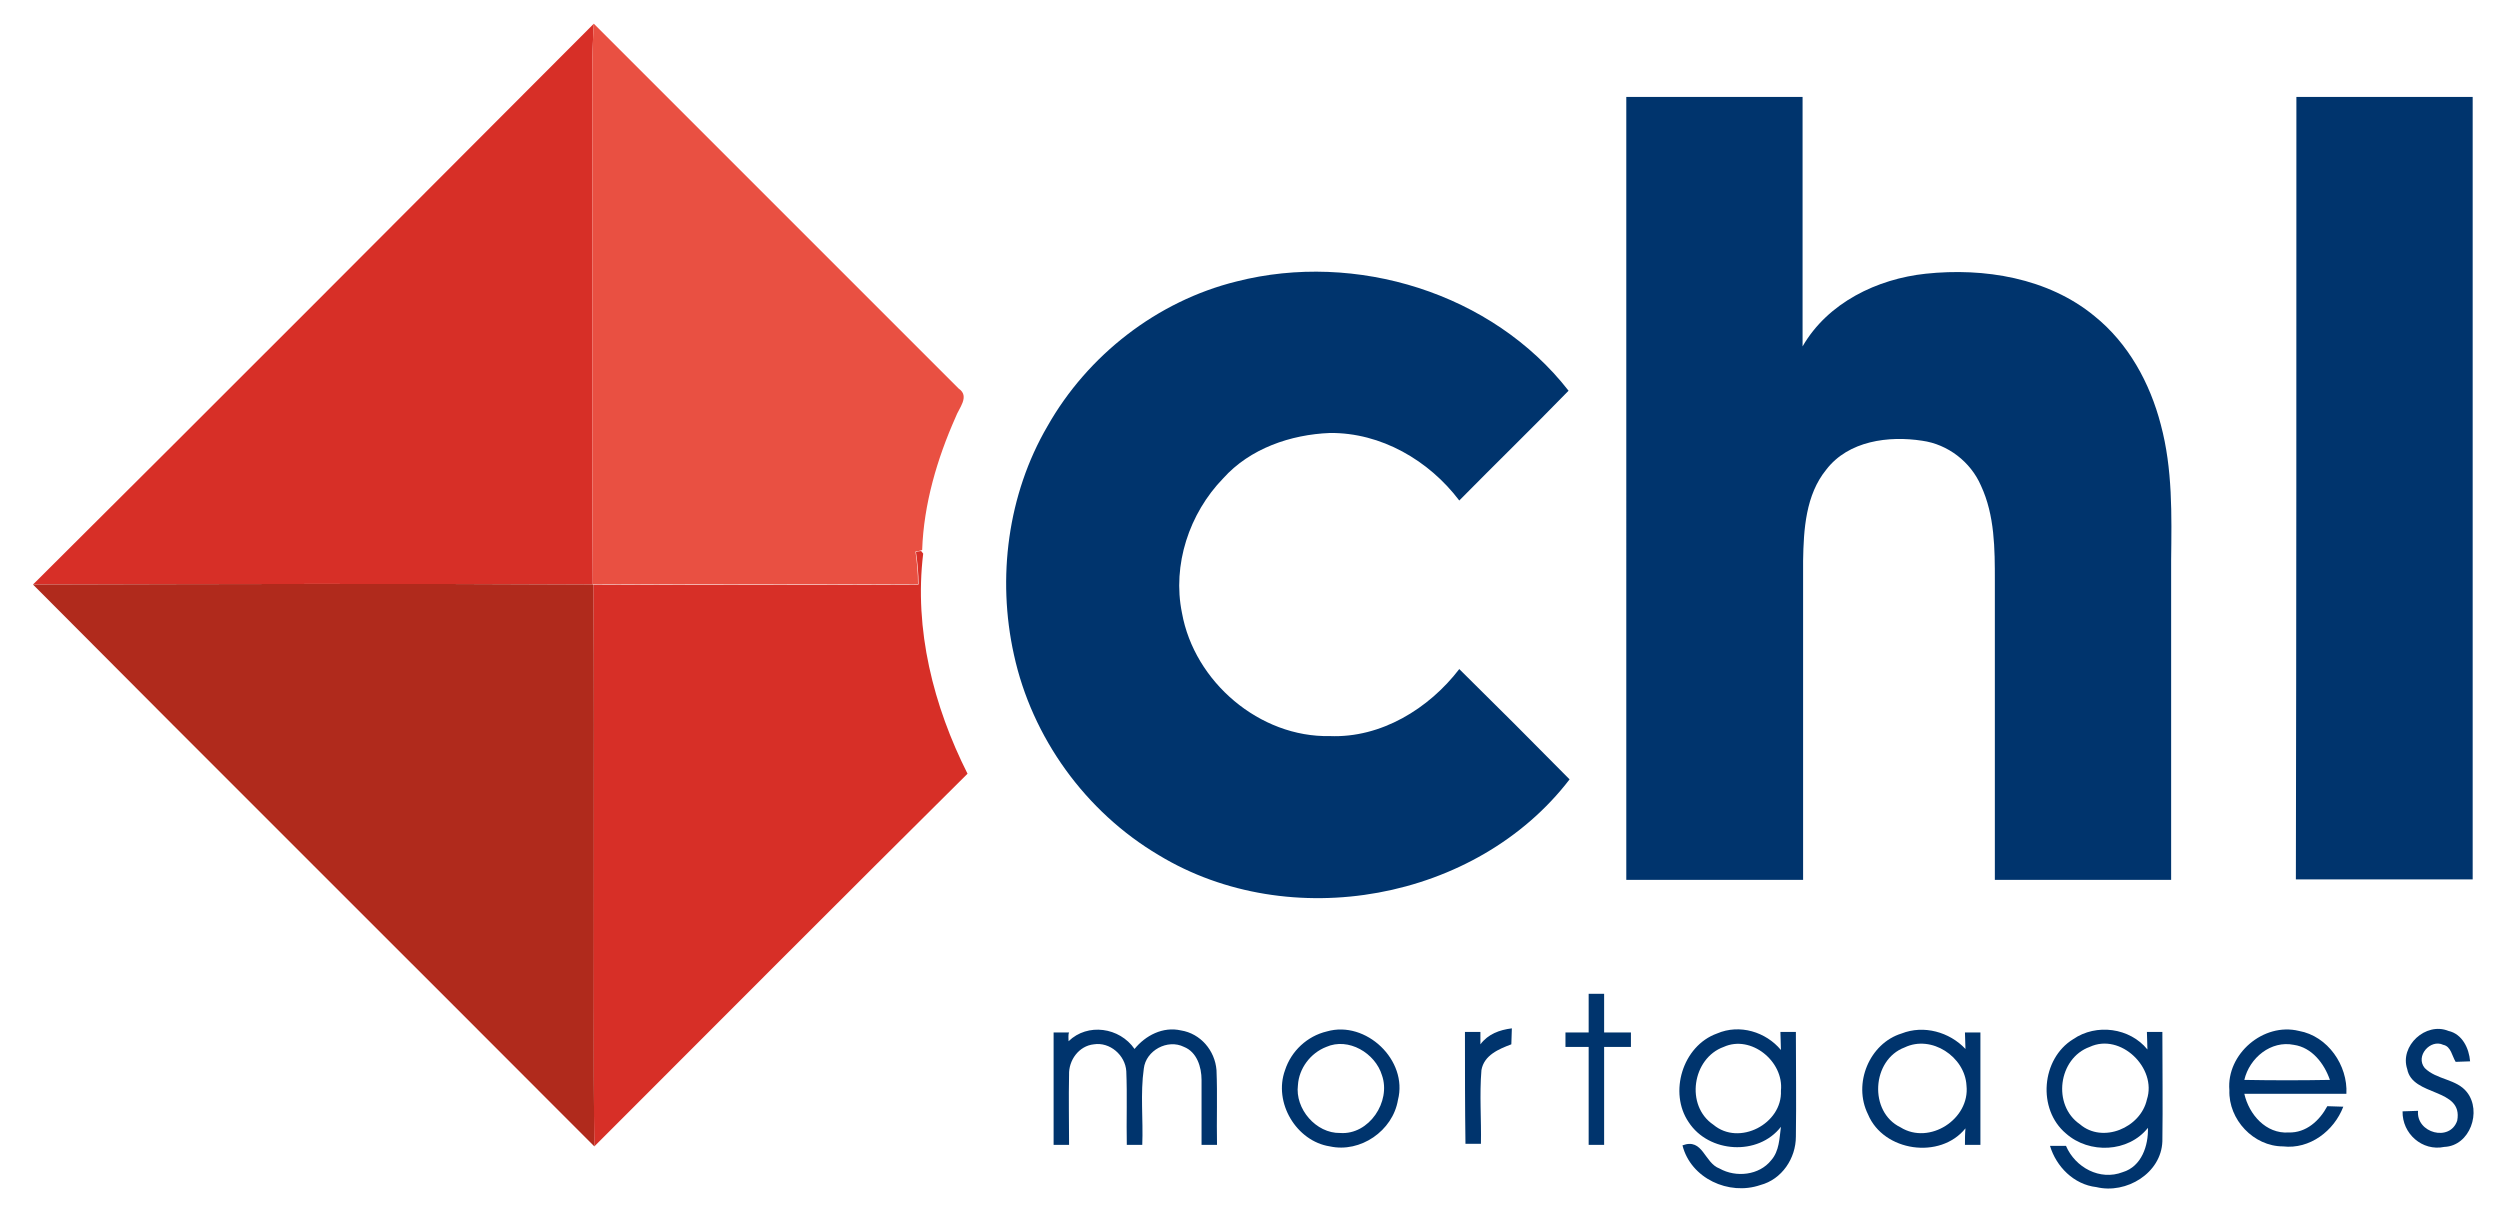 <?xml version="1.0" encoding="utf-8"?>
<!-- Generator: Adobe Illustrator 26.0.3, SVG Export Plug-In . SVG Version: 6.00 Build 0)  -->
<svg version="1.1" id="Layer_1" xmlns="http://www.w3.org/2000/svg" xmlns:xlink="http://www.w3.org/1999/xlink" x="0px" y="0px"
	 viewBox="0 0 485 235" style="enable-background:new 0 0 485 235;" xml:space="preserve">
<style type="text/css">
	.st0{fill:#D72F27;}
	.st1{fill:#E95042;}
	.st2{fill:#00346D;}
	.st3{fill:#B02A1C;}
</style>
<g>
	<path class="st0" d="M6.4,113.4C42.8,77.2,79,40.9,115.2,4.6c-0.2,3.3-0.3,6.6-0.3,9.8c0.1,33-0.1,66,0.1,99
		C78.8,113.2,42.6,113.3,6.4,113.4z"/>
	<path class="st0" d="M177.7,107.1c0.2-0.1,0.8-0.2,1-0.2c0.1,0.1,0.3,0.4,0.4,0.5c-1.8,14.7,2,29.6,8.6,42.7
		c-24.2,24-48.3,48.2-72.4,72.3c-0.5-36.3,0-72.6-0.2-109c21,0.1,42.1,0.1,63.1,0C178.2,111.3,178,109.2,177.7,107.1z"/>
</g>
<g>
	<path class="st1" d="M115.2,4.6c23.6,23.6,47.2,47.2,70.8,70.8c2.2,1.5,0,3.8-0.6,5.5c-3.6,8.1-6.2,16.9-6.5,25.8l-0.3,0.1
		c-0.3,0.1-0.8,0.2-1,0.2c0.3,2.1,0.5,4.2,0.5,6.3c-21.1,0.1-42.1,0.1-63.1,0c-0.2-33,0-66-0.1-99C114.9,11.2,115,7.9,115.2,4.6z"/>
</g>
<g>
	<path class="st2" d="M315.5,18.8c11.4,0,22.8,0,34.2,0c0,16.1,0,32.2,0,48.4c4.9-8.5,14.5-13.1,23.9-14.1
		c11.3-1.2,23.7,0.8,32.7,8.2c6.6,5.3,10.8,13,12.9,21.1c2.3,8.6,2.1,17.5,2,26.3c0,20.7,0,41.3,0,62c-11.4,0-22.8,0-34.2,0
		c0-19.4,0-38.7,0-58c0-6.2,0-12.7-2.7-18.5c-2-4.6-6.4-8-11.4-8.7c-6.5-1-14.3,0-18.6,5.6c-4,4.9-4.4,11.6-4.5,17.7
		c0,20.6,0,41.3,0,61.9c-11.4,0-22.9,0-34.3,0C315.5,119.9,315.5,69.3,315.5,18.8z"/>
	<path class="st2" d="M445.5,18.8c11.4,0,22.8,0,34.2,0c0,50.6,0,101.2,0,151.8c-11.4,0-22.9,0-34.3,0
		C445.5,119.9,445.5,69.3,445.5,18.8z"/>
	<path class="st2" d="M239.9,54.6c23.1-5.9,49.6,2.2,64.4,21.2c-7,7.2-14.2,14.2-21.2,21.3c-5.9-7.8-15.2-13.2-25.1-13.1
		c-7.6,0.3-15.5,3-20.7,8.8c-6.6,6.8-9.9,16.8-8,26.1c2.4,13.4,15.1,24.2,28.7,23.9c9.9,0.4,19.2-5.3,25.1-13
		c7.2,7.1,14.3,14.2,21.4,21.4c-18.1,23.6-54.3,30.1-79.7,14.7c-14.2-8.4-24.6-22.8-28.1-38.9c-3.3-14.9-1.2-31.1,6.5-44.3
		C211,68.9,224.5,58.4,239.9,54.6z"/>
	<path class="st2" d="M308.2,192.8c0.8,0,2.2,0,3,0c0,2.5,0,5,0,7.5c1.8,0,3.5,0,5.2,0c0,0.9,0,1.8,0,2.8c-1.8,0-3.5,0-5.2,0
		c0,6.3,0,12.7,0,19c-0.8,0-2.2,0-3,0c0-6.3,0-12.7,0-19c-1.5,0-3,0-4.5,0c0-0.7,0-2.1,0-2.8c1.5,0,3,0,4.5,0
		C308.2,197.7,308.2,195.2,308.2,192.8z"/>
	<path class="st2" d="M207.3,202c3.7-3.6,9.9-2.7,12.8,1.5c2.1-2.6,5.5-4.4,9-3.6c3.8,0.6,6.6,3.9,6.9,7.7c0.2,4.8,0,9.6,0.1,14.5
		c-0.8,0-2.2,0-3,0c0-4.2,0-8.4,0-12.6c0-2.5-0.9-5.4-3.4-6.4c-3.2-1.6-7.4,0.7-7.8,4.2c-0.7,4.9-0.1,9.9-0.3,14.8c-0.8,0-2.2,0-3,0
		c-0.1-4.8,0.1-9.5-0.1-14.3c-0.2-3.1-3.2-5.7-6.3-5.2c-2.9,0.3-4.9,3.1-4.8,5.9c-0.1,4.5,0,9.1,0,13.6c-0.8,0-2.2,0-3,0
		c0-7.2,0-14.5,0-21.8c0.7,0,2.2,0,3,0C207.2,200.7,207.3,201.6,207.3,202z"/>
	<g>
		<path class="st2" d="M257.4,200.1c7.6-2.2,15.8,5.6,13.8,13.3c-1,6-7.3,10.3-13.2,9c-6.5-1-11-8.5-8.7-14.8
			C250.5,203.9,253.6,201,257.4,200.1z M257.3,203.1c-3.1,1.2-5.3,4.2-5.5,7.4c-0.6,4.6,3.5,9.4,8.2,9.3c5.6,0.4,9.9-6.1,8.1-11.2
			C266.8,204.3,261.6,201.2,257.3,203.1z"/>
	</g>
	<g>
		<path class="st2" d="M333.1,200.5c4.4-1.9,9.5-0.3,12.4,3.2c0-0.9-0.1-2.6-0.1-3.5c0.8,0,2.3,0,3,0c0,6.8,0.1,13.5,0,20.3
			c0,4.2-2.7,8.3-6.9,9.4c-6.1,2.1-13.5-1.3-15.1-7.7c4-1.5,4.2,3.4,7.2,4.5c3.2,1.8,7.7,1.3,10-1.6c1.6-1.8,1.6-4.3,1.9-6.5
			c-4.4,5.7-14,5.1-17.9-0.9C323.7,212,326.4,202.9,333.1,200.5z M334.4,203.1c-6.1,2.2-7.5,11.4-2,15.1c5,4.2,13.4-0.2,13.1-6.6
			C346.1,205.9,339.7,200.7,334.4,203.1z"/>
	</g>
	<g>
		<path class="st2" d="M368.9,200.5c4.3-1.7,9.3-0.3,12.4,3c0-0.8-0.1-2.4-0.1-3.2c1,0,2,0,3,0c0,7.2,0,14.5,0,21.8
			c-0.8,0-2.3,0-3,0c0-1.1,0-2.1,0.1-3.2c-4.9,6.1-15.9,4.5-18.9-2.7C359.4,210.2,362.7,202.4,368.9,200.5z M369.5,203.2
			c-6.4,2.4-7,12.5-0.8,15.5c5.6,3.5,13.5-1.6,12.8-8.1C381.2,205,374.7,200.7,369.5,203.2z"/>
	</g>
	<g>
		<path class="st2" d="M402.2,201.6c4.5-3.1,11-2.2,14.4,2c0-0.9-0.1-2.6-0.1-3.4c0.8,0,2.3,0,3,0c0,7.1,0.1,14.1,0,21.2
			c-0.2,6.2-7,10.3-12.8,8.9c-4.4-0.5-7.8-4-9-8c0.8,0,2.4,0,3.1,0c1.8,4.2,6.6,6.8,11,5.1c3.7-1.1,5-5.2,4.9-8.6
			c-3.8,4.8-11.4,5.1-15.9,1.1C395.2,215.2,396,205.4,402.2,201.6z M405.4,203.1c-6.1,2.2-7.3,11.3-1.9,15c4.4,3.8,11.8,0.7,13-4.8
			C418.5,207.2,411.4,200.3,405.4,203.1z"/>
	</g>
	<g>
		<path class="st2" d="M432.5,211.5c-0.6-7,6.6-13.2,13.5-11.5c5.6,1,9.5,6.7,9.2,12.2c-6.6,0-13.2,0-19.8,0c0.9,4,4.2,7.8,8.6,7.5
			c3.4,0.1,6-2.3,7.5-5.1c1,0,2.1,0.1,3.1,0.1c-1.8,4.7-6.5,8.3-11.7,7.7C437.2,222.4,432.3,217.2,432.5,211.5z M435.4,209.5
			c5.5,0.1,11.1,0.1,16.6,0c-1.1-3.2-3.5-6.3-7-6.8C440.6,201.8,436.4,205.2,435.4,209.5z"/>
	</g>
	<path class="st2" d="M467,207.4c-1.5-4.5,3.6-9.2,8-7.4c2.7,0.6,4,3.4,4.2,5.9c-0.7,0-2.1,0.1-2.8,0.1c-0.7-1.1-0.9-3-2.4-3.3
		c-2.5-1.2-5.5,2.2-3.6,4.5c2.3,2.3,6.2,2.1,8.2,4.7c2.9,3.7,0.6,10.4-4.4,10.6c-4.3,0.9-8.2-2.6-8.1-6.9c0.8,0,2.3-0.1,3-0.1
		c-0.4,4.3,6.2,6.1,7.6,1.9C477.9,211,468,212.8,467,207.4z"/>
	<path class="st2" d="M284.2,200.2c0.8,0,2.2,0,3,0c0,0.6,0,1.8,0,2.4c1.5-2,3.7-2.8,6.1-3.1c0,0.8-0.1,2.3-0.1,3.1
		c-2.4,0.9-5.3,2.1-5.8,5c-0.4,4.8,0,9.6-0.1,14.3c-0.8,0-2.2,0-3,0C284.2,214.8,284.2,207.5,284.2,200.2z"/>
</g>
<g>
	<path class="st3" d="M6.4,113.4c36.2-0.1,72.4-0.2,108.7,0c0.3,36.3-0.2,72.6,0.2,109C79,186,42.6,149.8,6.4,113.4z"/>
</g>
</svg>